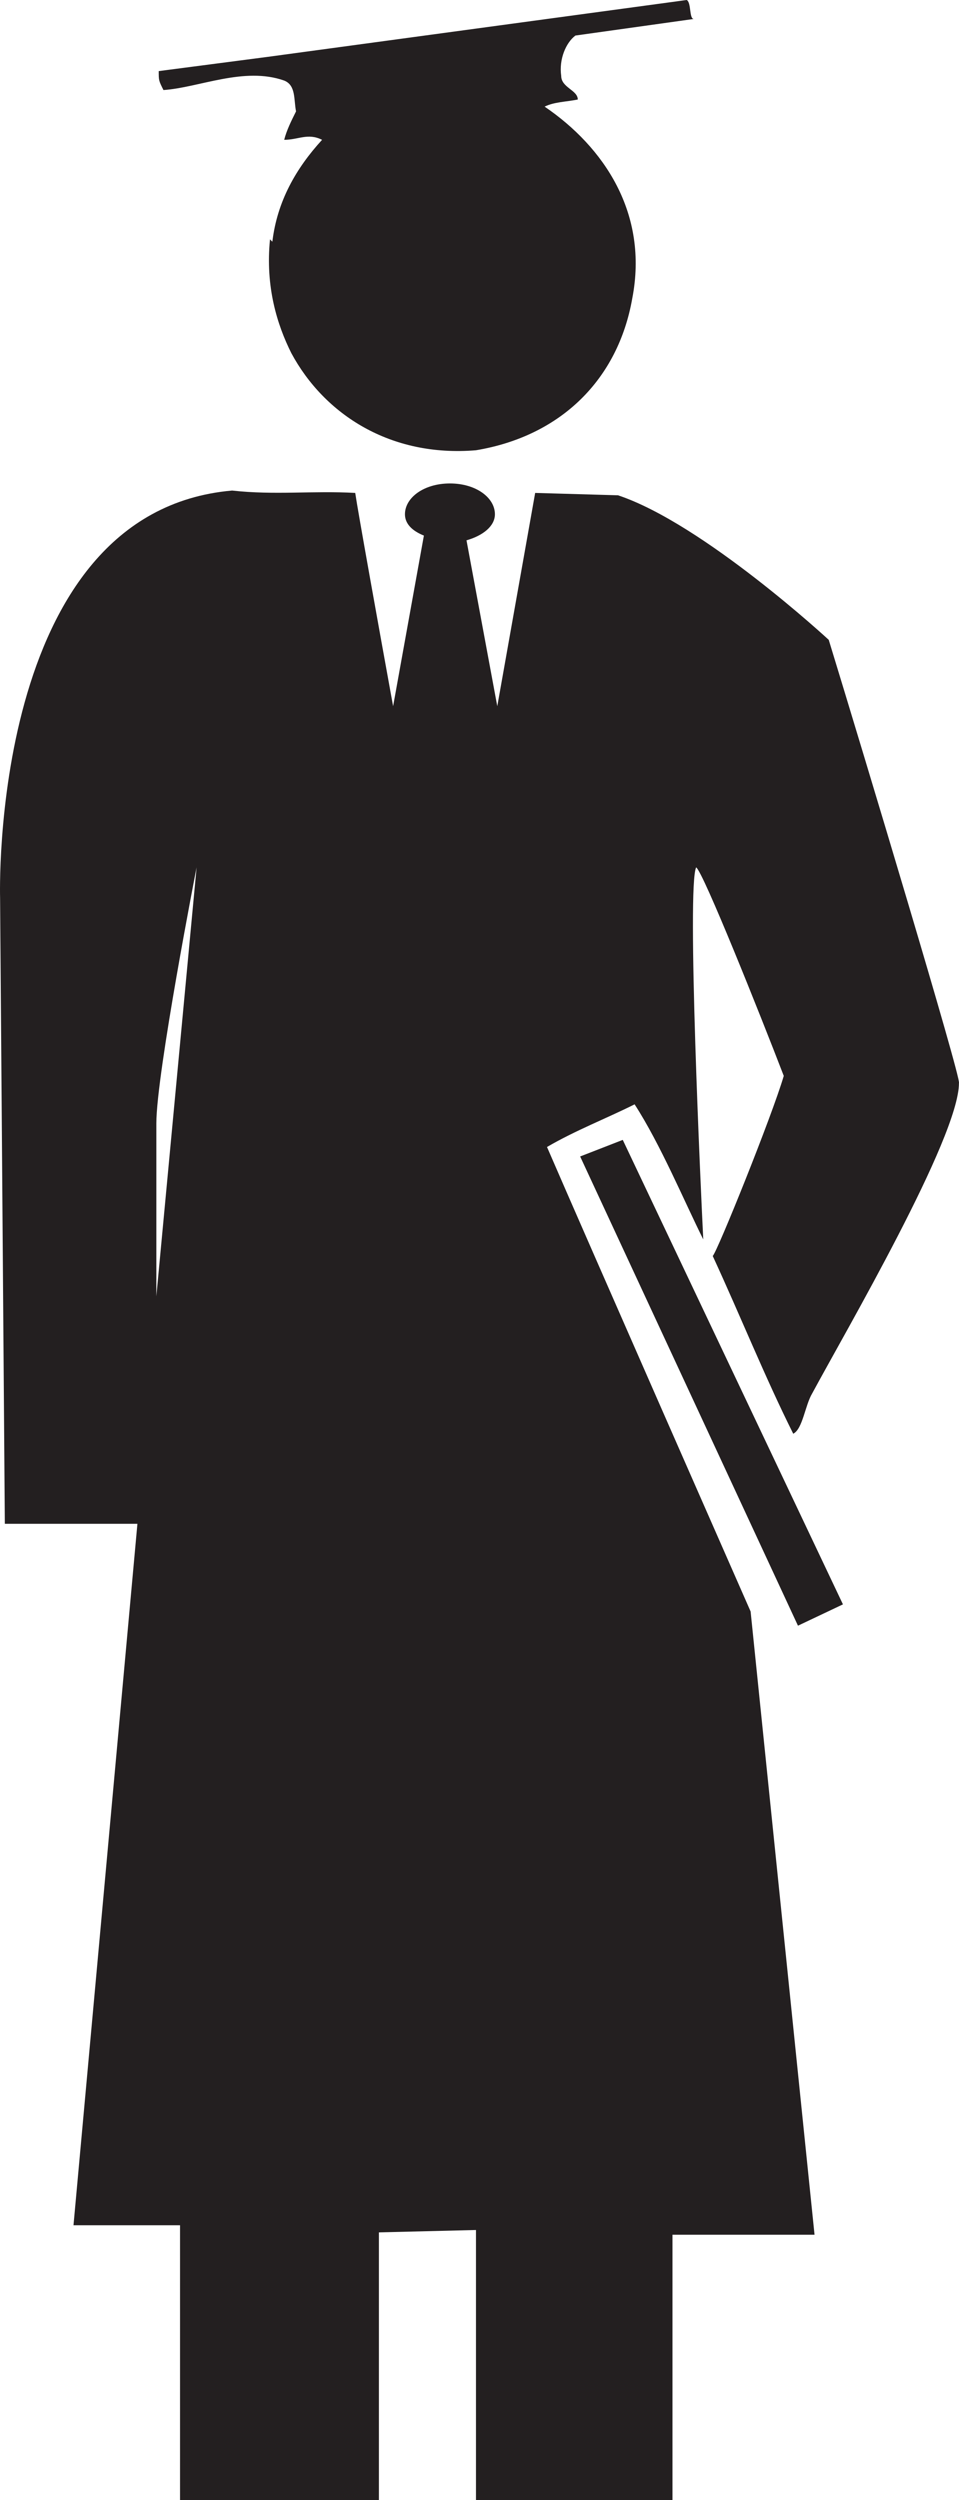 <svg xmlns="http://www.w3.org/2000/svg" width="303.793" height="791.25"><path fill="#231f20" fill-rule="evenodd" d="m219.78 6-37.5 5.25c-3 2.25-5.25 7.5-4.5 12.75 0 3.75 5.25 4.5 5.25 7.5-3.75.75-7.5.75-10.5 2.25 18.75 12.75 33 33.75 27.75 60.75-4.5 25.5-22.5 43.5-49.5 48-27 2.25-48-11.25-58.5-30.75-4.5-9-8.25-21-6.75-36l.75.75c1.5-12.75 7.5-23.25 15.75-32.25-4.5-2.25-7.5 0-12 0 .75-3 2.25-6 3.75-9-.75-3.75 0-8.25-3.75-9.75-12.75-4.5-27 2.25-38.25 3-1.5-3-1.5-3-1.5-6l34.5-4.5L217.53 0c1.5.75.75 6 2.25 6m-22.5 354.75 69.75 147-14.25 6.75-69-148.5 13.5-5.25"/><path fill="#231f20" fill-rule="evenodd" d="M262.53 202.5s-39.75-36.75-66.75-45.75l-26.25-.75-12 67.5-9.75-52.5c5.25-1.5 9-4.5 9-8.25 0-5.25-6-9.75-14.25-9.75s-14.25 4.5-14.25 9.75c0 3 2.25 5.25 6 6.75l-9.75 54c-4.5-24.75-11.25-62.25-12-67.5-13.5-.75-25.5.75-39-.75-77.25 6.75-73.5 129-73.5 129l1.5 198h42l-20.25 222h33.75v87h63V706.5l30.75-.75v85.5h62.25v-84h45L237.78 510s-52.5-119.25-64.5-147c9-5.25 18.75-9 27.75-13.5 8.25 12.75 15.75 30.75 21.75 42.75-.75-15-5.25-111.75-2.25-117.75 2.25 1.5 20.25 46.5 27.75 66-3.75 12.75-21 55.5-22.5 57 9 19.5 16.5 38.25 25.5 56.25 3-1.5 3.75-9 6-12.75 10.5-19.5 46.5-81 46.5-98.25.75-1.5-30-103.5-41.25-140.25m-213 207.75V355.5c0-15.75 12.75-81 12.75-81L49.53 410.25"/></svg>
